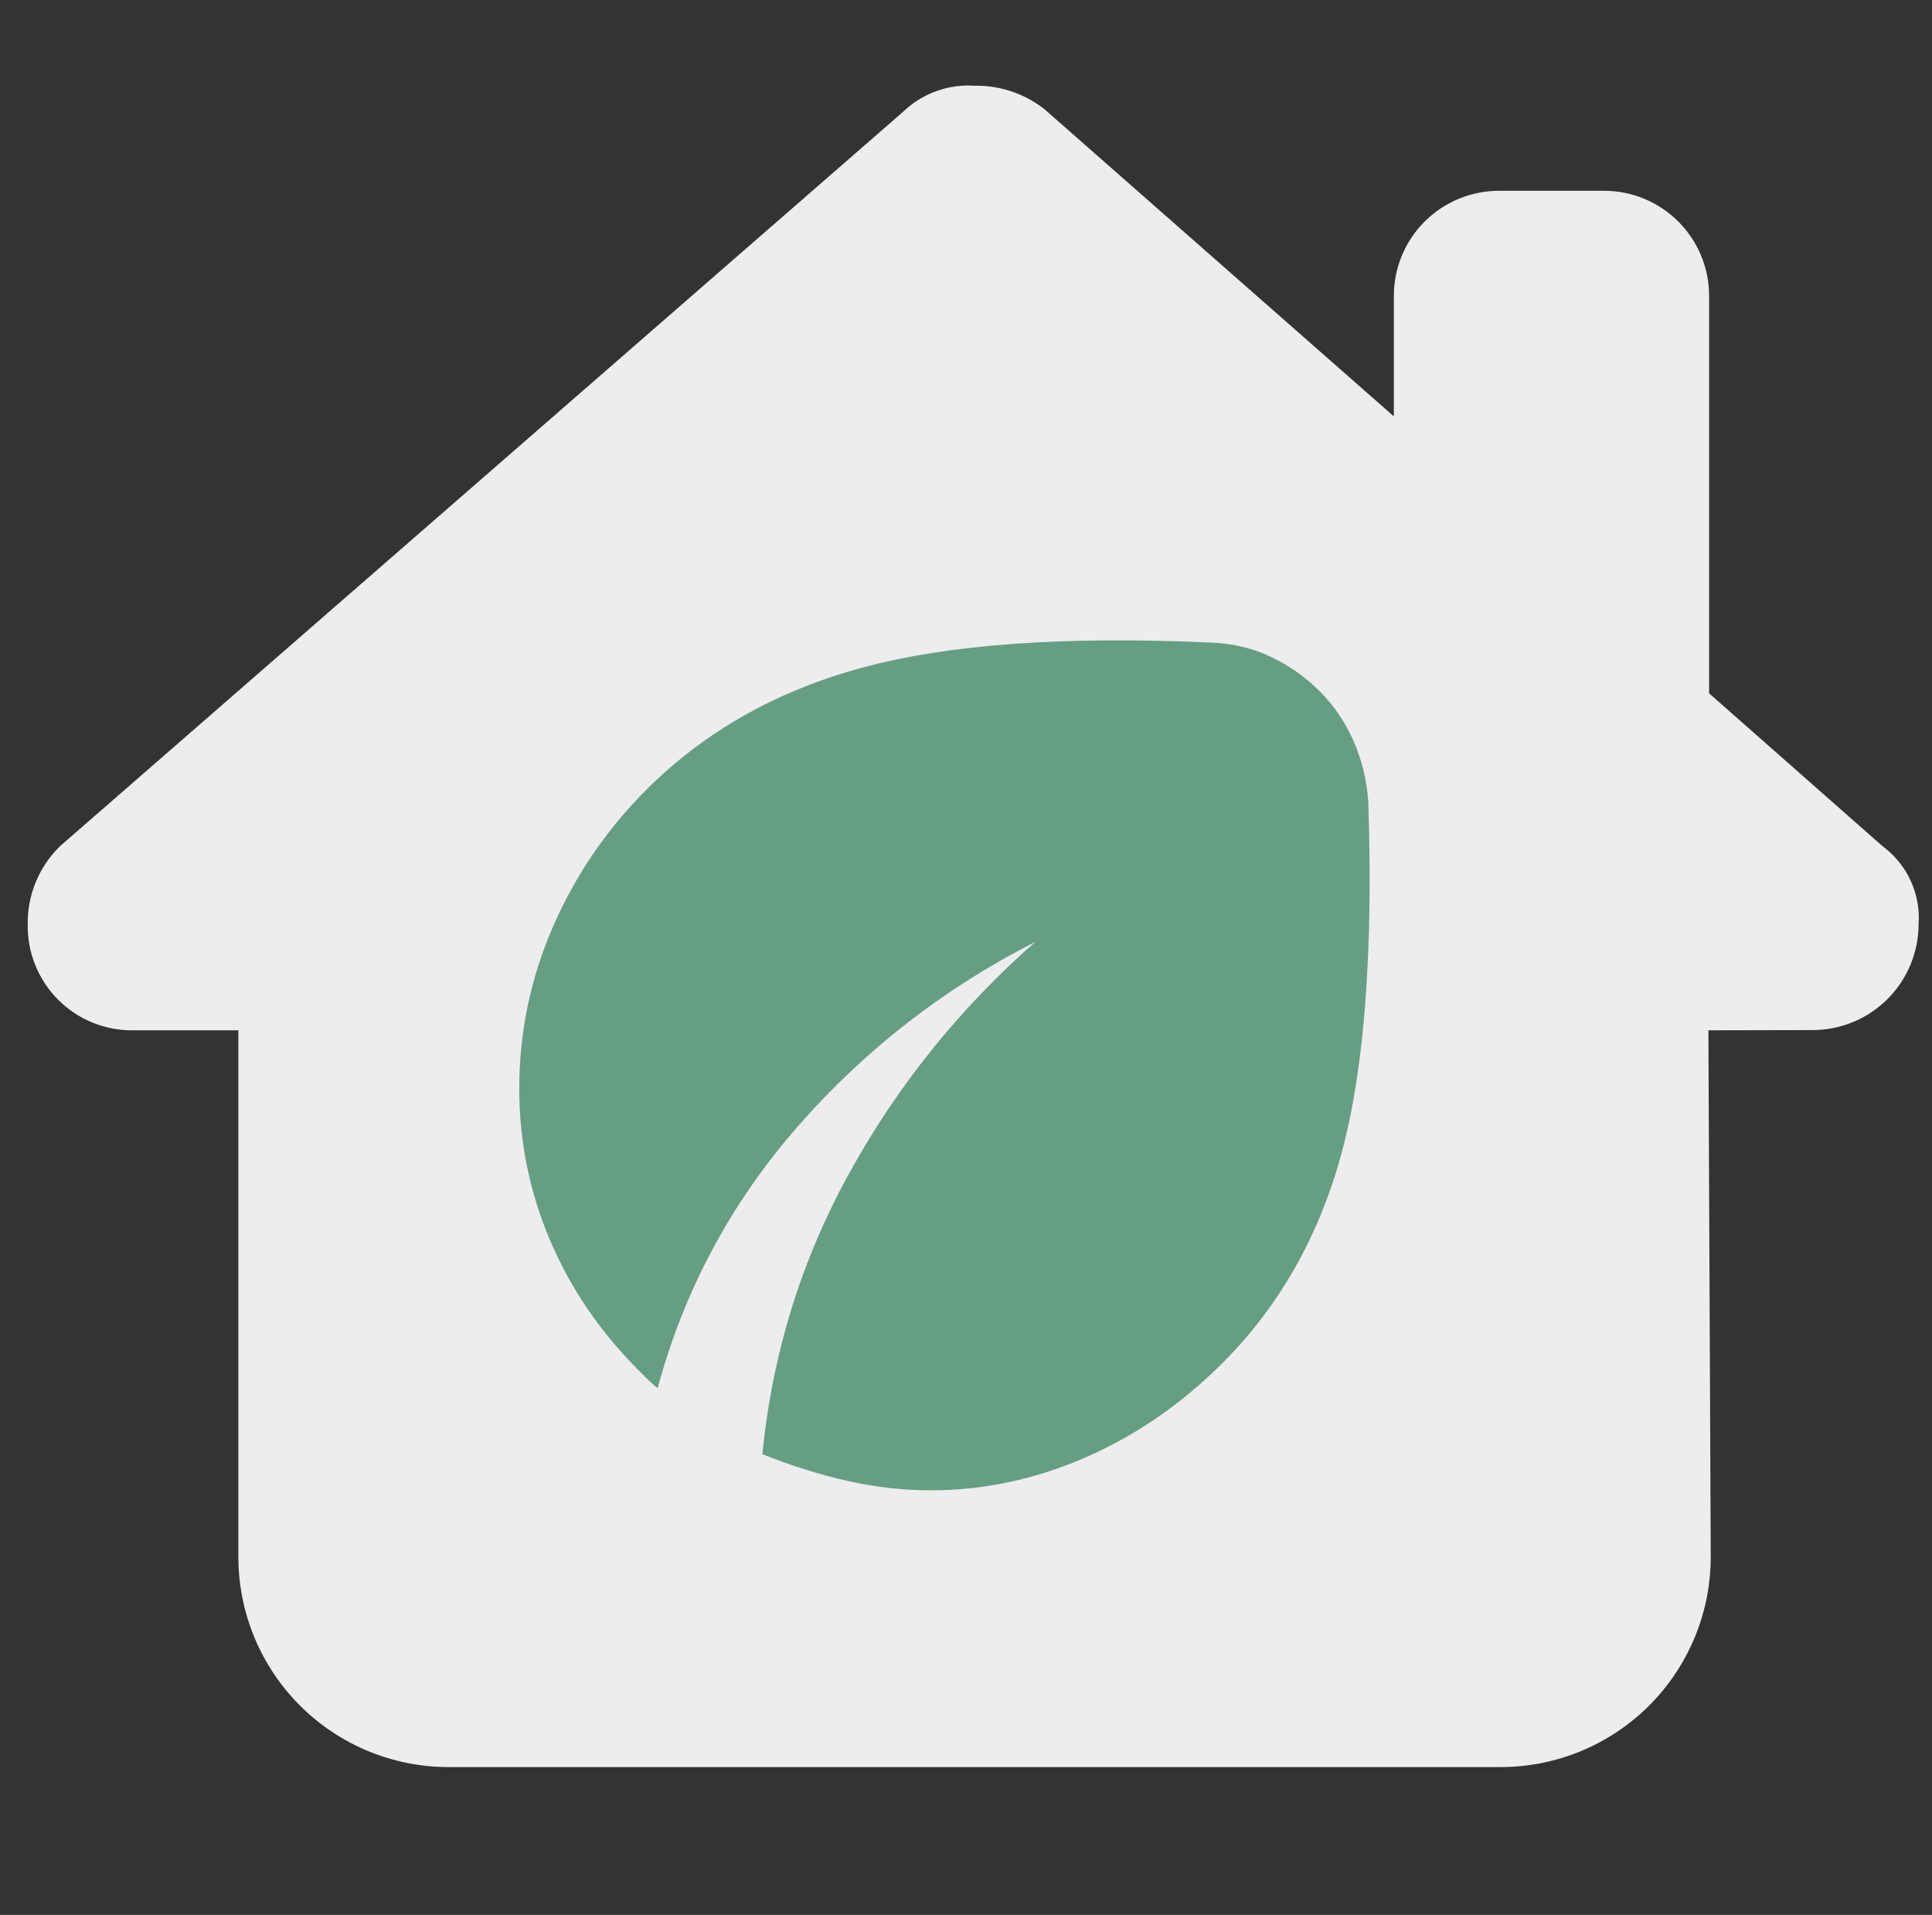 <svg width="113" height="112" viewBox="0 0 113 112" fill="none" xmlns="http://www.w3.org/2000/svg">
<rect x="0" y="0" width="113" height="112" fill="#333333" stroke="none"/>
<g clip-path="url(#clip0_6779_3797)">
<g clip-path="url(#clip1_6779_3797)">
<path d="M99.922 60.261L100.059 91.007C100.066 92.626 99.754 94.23 99.139 95.728C98.525 97.225 97.62 98.587 96.478 99.734C95.336 100.882 93.978 101.792 92.483 102.413C90.988 103.034 89.385 103.354 87.766 103.354H26.235C24.62 103.354 23.022 103.036 21.53 102.418C20.039 101.801 18.684 100.895 17.542 99.754C16.401 98.612 15.495 97.257 14.878 95.766C14.26 94.274 13.942 92.676 13.942 91.061V60.261H7.768C6.956 60.269 6.15 60.114 5.398 59.805C4.646 59.496 3.964 59.04 3.391 58.463C2.818 57.887 2.367 57.201 2.063 56.447C1.759 55.694 1.609 54.887 1.622 54.074C1.607 53.217 1.77 52.365 2.099 51.574C2.428 50.782 2.916 50.066 3.534 49.471L52.8 6.556C53.357 6.018 54.02 5.602 54.747 5.336C55.474 5.071 56.249 4.96 57.021 5.013C58.483 4.993 59.908 5.47 61.064 6.365L81.524 24.353V17.305C81.524 15.675 82.172 14.112 83.325 12.959C84.477 11.807 86.041 11.159 87.671 11.159H93.817C95.447 11.159 97.011 11.807 98.163 12.959C99.316 14.112 99.963 15.675 99.963 17.305V40.552L110.098 49.485C110.813 50.009 111.382 50.707 111.753 51.512C112.123 52.318 112.282 53.204 112.215 54.088C112.204 55.716 111.554 57.274 110.404 58.427C109.254 59.58 107.697 60.233 106.069 60.248L99.922 60.261Z" fill="#EDEDED"/>
<mask id="mask0_6779_3797" style="mask-type:alpha" maskUnits="userSpaceOnUse" x="21" y="23" width="71" height="70">
<rect x="21.621" y="23" width="70" height="70" fill="#D9D9D9"/>
</mask>
<g mask="url(#mask0_6779_3797)">
<path d="M54.434 87.167C52.829 87.167 51.213 86.984 49.585 86.62C47.956 86.255 46.291 85.733 44.59 85.052C45.173 79.17 46.875 73.677 49.694 68.573C52.514 63.469 56.135 58.972 60.559 55.083C55.211 57.806 50.581 61.403 46.668 65.875C42.755 70.347 40.02 75.451 38.465 81.187C38.27 81.042 38.088 80.884 37.918 80.713L37.371 80.167C35.086 77.882 33.349 75.33 32.158 72.51C30.967 69.691 30.371 66.75 30.371 63.687C30.371 60.382 31.027 57.222 32.34 54.208C33.652 51.194 35.475 48.521 37.809 46.187C41.211 42.785 45.428 40.403 50.46 39.042C55.491 37.681 62.284 37.194 70.84 37.583C72.104 37.632 73.27 37.911 74.34 38.422C75.409 38.932 76.357 39.601 77.184 40.427C78.01 41.253 78.666 42.214 79.152 43.307C79.638 44.401 79.93 45.58 80.027 46.844C80.319 55.594 79.809 62.423 78.496 67.333C77.184 72.243 74.85 76.375 71.496 79.729C69.114 82.111 66.453 83.946 63.512 85.234C60.571 86.522 57.545 87.167 54.434 87.167Z" fill="#669E83"/>
</g>
</g>
</g>
<defs>
<clipPath id="clip0_6779_3797">
<rect width="112" height="112" fill="white" transform="translate(0.4)"/>
</clipPath>
<clipPath id="clip1_6779_3797">
<rect width="112" height="112" fill="white" transform="translate(0.4)"/>
</clipPath>
</defs>
</svg>
